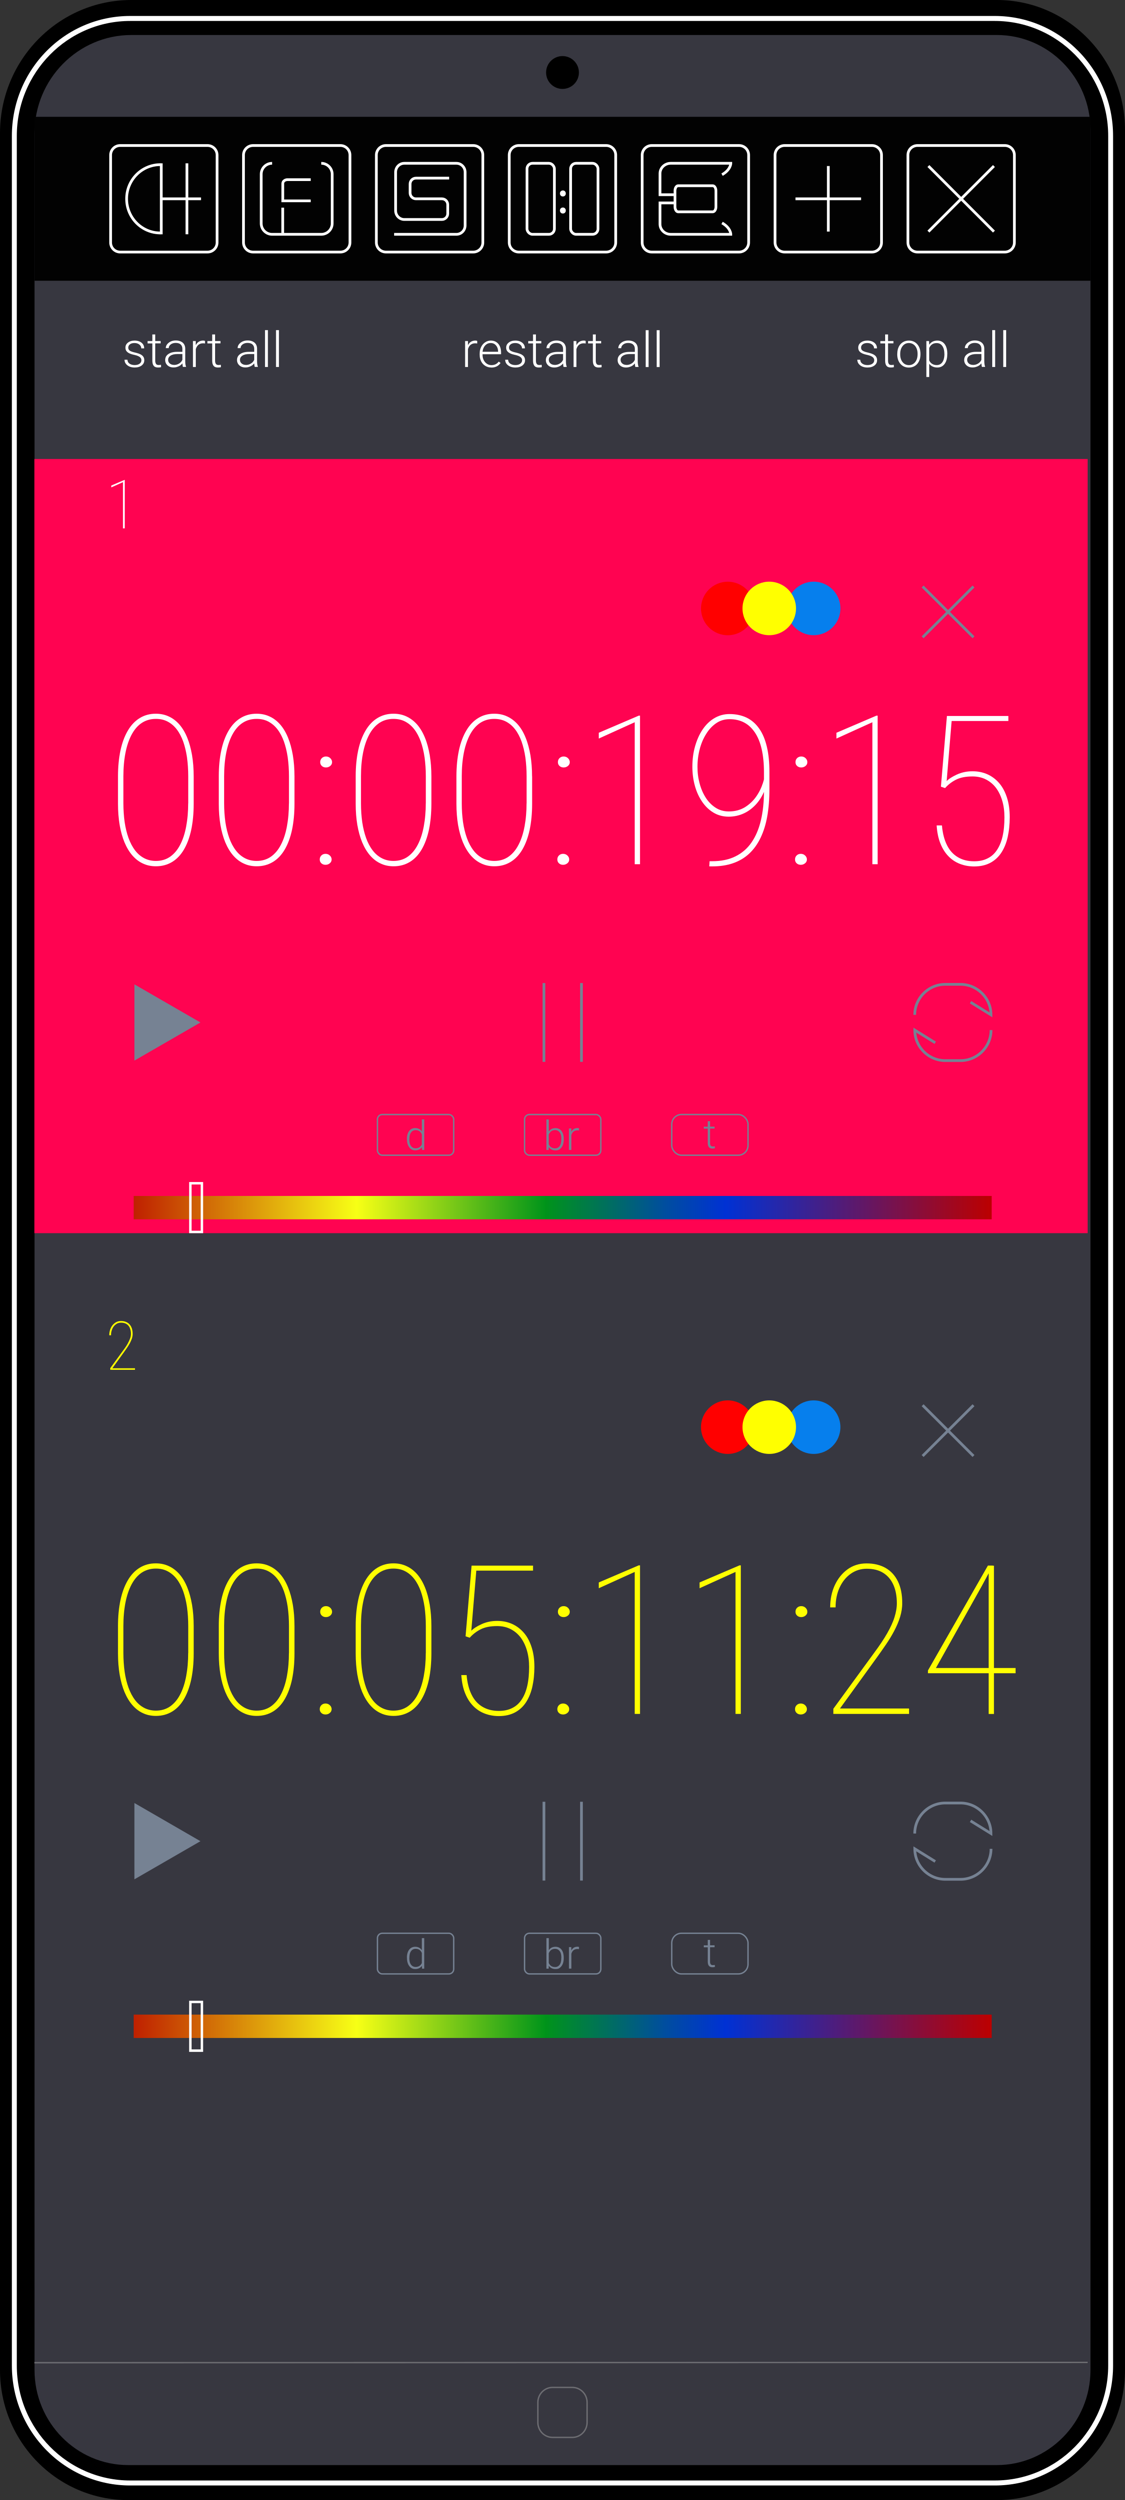 <?xml version="1.0" encoding="UTF-8"?>
<svg id="Layer_2" xmlns="http://www.w3.org/2000/svg" xmlns:xlink="http://www.w3.org/1999/xlink" viewBox="0 0 198.12 440">
  <rect x="0" y="0" width="198.12" height="440" fill="#333333" stroke="none"/>
  <defs>
    <style>
      .cls-1 {
        fill: #768293;
      }

      .cls-2 {
        fill: url(#linear-gradient-2);
      }

      .cls-3 {
        fill: #020202;
      }

      .cls-4 {
        fill: #fff;
      }

      .cls-5 {
        fill: #067fed;
      }

      .cls-6 {
        fill: red;
      }

      .cls-7, .cls-8 {
        stroke-width: .24px;
      }

      .cls-7, .cls-8, .cls-9, .cls-10 {
        fill: none;
        stroke-miterlimit: 10;
      }

      .cls-7, .cls-10 {
        stroke: #768293;
      }

      .cls-8 {
        stroke: #6d6d72;
      }

      .cls-11 {
        fill: #ff0351;
      }

      .cls-9 {
        stroke: #fff;
      }

      .cls-9, .cls-10 {
        stroke-width: .48px;
      }

      .cls-12 {
        fill: #373740;
      }

      .cls-13 {
        fill: url(#linear-gradient);
      }

      .cls-14 {
        fill: #ff0;
      }
    </style>
    <linearGradient id="linear-gradient" x1="-81.49" y1="3488.78" x2="69.61" y2="3488.78" gradientTransform="translate(105.03 910.29) scale(1 -.2)" gradientUnits="userSpaceOnUse">
      <stop offset="0" stop-color="#bf2000"/>
      <stop offset=".11" stop-color="#d67f08"/>
      <stop offset=".26" stop-color="#f7ff15"/>
      <stop offset=".48" stop-color="#00941a"/>
      <stop offset=".48" stop-color="#00931a"/>
      <stop offset=".62" stop-color="#004d9f"/>
      <stop offset=".69" stop-color="#0031d4"/>
      <stop offset="1" stop-color="#bc0000"/>
    </linearGradient>
    <linearGradient id="linear-gradient-2" y1="2768.38" y2="2768.38" xlink:href="#linear-gradient"/>
  </defs>
  <g id="Layer_1-2" data-name="Layer_1">
    <g>
      <g>
        <g>
          <g>
            <path class="cls-12" d="M22.57,436.92c-10.77,0-19.53-8.88-19.53-19.8V23.45c0-11.23,9.02-20.37,20.09-20.37h152.42c10.77,0,19.53,8.88,19.53,19.8v394.24c0,10.92-8.76,19.8-19.53,19.8H22.57Z"/>
            <path d="M175.55,6.16c9.1,0,16.49,7.5,16.49,16.72v394.24c0,9.22-7.4,16.72-16.49,16.72H22.57c-9.1,0-16.49-7.5-16.49-16.72V23.45c0-9.53,7.66-17.29,17.06-17.29h152.42M175.55,0H23.13C10.36,0,0,10.5,0,23.45v393.67c0,12.64,10.1,22.88,22.57,22.88h152.98c12.46,0,22.57-10.24,22.57-22.88V22.88c0-12.64-10.1-22.88-22.57-22.88h0Z"/>
          </g>
          <path class="cls-4" d="M175.2,3.69c11.01,0,19.96,9.08,19.96,20.24v392.38c0,11.16-8.96,20.24-19.96,20.24H22.92c-11.01,0-19.96-9.08-19.96-20.24V23.93C2.96,12.76,11.91,3.69,22.92,3.69h152.27M175.2,2.81H22.92C11.41,2.81,2.09,12.26,2.09,23.93v392.38c0,11.66,9.33,21.12,20.83,21.12h152.27c11.5,0,20.83-9.46,20.83-21.12V23.93c0-11.66-9.33-21.12-20.83-21.12h0Z"/>
        </g>
        <g>
          <line class="cls-8" x1="6.06" y1="415.82" x2="191.54" y2="415.77"/>
          <path class="cls-8" d="M97.32,420.17h3.47c1.44,0,2.6,1.18,2.6,2.64v3.52c0,1.46-1.17,2.64-2.6,2.64h-3.47c-1.44,0-2.6-1.18-2.6-2.64v-3.52c0-1.46,1.17-2.64,2.6-2.64Z"/>
        </g>
      </g>
      <circle cx="99.06" cy="12.76" r="2.89"/>
      <rect class="cls-11" x="6.06" y="80.78" width="185.48" height="136.25"/>
      <g>
        <polygon class="cls-1" points="35.3 179.95 23.67 173.24 23.67 186.66 35.3 179.95"/>
        <g>
          <line class="cls-10" x1="95.79" y1="173.01" x2="95.79" y2="186.88"/>
          <line class="cls-10" x1="102.4" y1="173.01" x2="102.4" y2="186.88"/>
        </g>
        <g>
          <path class="cls-10" d="M170.92,176.38l3.6,2.23c0-2.95-2.42-5.37-5.37-5.37h-2.69c-2.95,0-5.37,2.42-5.37,5.37h0"/>
          <path class="cls-10" d="M164.7,183.52l-3.6-2.23c0,2.95,2.42,5.37,5.37,5.37h2.69c2.95,0,5.37-2.42,5.37-5.37h0"/>
        </g>
      </g>
      <g>
        <line class="cls-10" x1="162.48" y1="112.16" x2="171.44" y2="103.22"/>
        <line class="cls-10" x1="171.44" y1="112.16" x2="162.48" y2="103.22"/>
      </g>
      <g>
        <g>
          <g>
            <rect class="cls-7" x="118.3" y="196.15" width="13.43" height="7.16" rx="1.71" ry="1.71"/>
            <path class="cls-1" d="M125.05,197.32v.96h.79v.34h-.79v2.53c0,.21.03.37.11.47s.2.15.38.15c.07,0,.18,0,.34-.03l.02.34c-.11.04-.26.06-.44.06-.29,0-.5-.09-.62-.25-.13-.17-.2-.41-.2-.73v-2.53h-.7v-.34h.7v-.96h.42,0Z"/>
          </g>
          <g>
            <rect class="cls-7" x="92.38" y="196.15" width="13.43" height="7.16" rx=".85" ry=".85"/>
            <g>
              <path class="cls-1" d="M99.28,200.53c0,.84-.26,1.43-.79,1.78-.1.07-.23.11-.36.13-.67.09-1.17-.11-1.49-.57l-.02.52h-.39v-5.37h.42v2.13c.26-.41.66-.61,1.18-.61.44,0,.8.17,1.06.51.26.34.39.82.39,1.43v.06h0ZM98.86,200.45c0-.5-.09-.89-.29-1.15-.2-.27-.47-.41-.82-.41-.26,0-.5.07-.68.2s-.32.32-.43.58v1.71c.21.48.58.72,1.11.72.34,0,.61-.14.81-.41s.29-.68.29-1.22h0v-.02Z"/>
              <path class="cls-1" d="M101.95,198.96c-.09-.02-.19-.03-.28-.03-.26,0-.49.08-.67.22s-.31.36-.38.63v2.6h-.42v-3.78h.41v.6c.23-.44.58-.67,1.08-.67.12,0,.2.02.27.04v.38h-.01Z"/>
            </g>
          </g>
          <g>
            <rect class="cls-7" x="66.47" y="196.15" width="13.43" height="7.16" rx=".85" ry=".85"/>
            <path class="cls-1" d="M71.66,200.45c0-.59.13-1.06.39-1.4s.61-.52,1.07-.52c.51,0,.9.2,1.17.61v-2.13h.42v5.37h-.39l-.02-.5c-.26.38-.67.57-1.18.57-.44,0-.79-.18-1.05-.53s-.4-.83-.4-1.42v-.05h0ZM72.08,200.53c0,.49.09.86.29,1.14.2.28.47.42.82.42.51,0,.88-.23,1.1-.68v-1.78c-.21-.5-.58-.73-1.09-.73-.35,0-.62.14-.82.42s-.29.68-.29,1.22h-.01Z"/>
          </g>
        </g>
        <rect class="cls-13" x="23.54" y="210.48" width="151.1" height="4.11"/>
        <path class="cls-4" d="M35.34,208.46v8.14h-1.6v-8.14h1.6M35.77,208.03h-2.46v9h2.46v-9h0Z"/>
      </g>
      <g>
        <circle class="cls-6" cx="128.16" cy="107.08" r="4.71" transform="translate(10.8 225.9) rotate(-85.23)"/>
        <circle class="cls-5" cx="143.29" cy="107.08" r="4.71"/>
        <circle class="cls-14" cx="135.47" cy="107.08" r="4.71"/>
      </g>
      <g>
        <polygon class="cls-1" points="35.3 324.04 23.67 317.32 23.67 330.75 35.3 324.04"/>
        <g>
          <line class="cls-10" x1="95.79" y1="317.1" x2="95.79" y2="330.97"/>
          <line class="cls-10" x1="102.4" y1="317.1" x2="102.4" y2="330.97"/>
        </g>
        <g>
          <path class="cls-10" d="M170.92,320.46l3.6,2.23c0-2.95-2.42-5.37-5.37-5.37h-2.69c-2.95,0-5.37,2.42-5.37,5.37h0"/>
          <path class="cls-10" d="M164.7,327.61l-3.6-2.23c0,2.95,2.42,5.37,5.37,5.37h2.69c2.95,0,5.37-2.42,5.37-5.37h0"/>
        </g>
      </g>
      <g>
        <line class="cls-10" x1="162.48" y1="256.25" x2="171.44" y2="247.31"/>
        <line class="cls-10" x1="171.44" y1="256.25" x2="162.48" y2="247.31"/>
      </g>
      <g>
        <g>
          <g>
            <rect class="cls-7" x="118.3" y="340.24" width="13.43" height="7.16" rx="1.71" ry="1.71"/>
            <path class="cls-1" d="M125.05,341.4v.96h.79v.34h-.79v2.53c0,.21.03.37.11.47s.2.15.38.15c.07,0,.18,0,.34-.03l.02.34c-.11.04-.26.06-.44.06-.29,0-.5-.09-.62-.25-.13-.17-.2-.41-.2-.73v-2.53h-.7v-.34h.7v-.96h.42,0Z"/>
          </g>
          <g>
            <rect class="cls-7" x="92.38" y="340.24" width="13.43" height="7.16" rx=".85" ry=".85"/>
            <g>
              <path class="cls-1" d="M99.28,344.61c0,.84-.26,1.43-.79,1.78-.1.07-.23.11-.36.13-.67.09-1.17-.11-1.49-.57l-.02.52h-.39v-5.37h.42v2.13c.26-.41.66-.61,1.18-.61.44,0,.8.17,1.06.51.26.34.39.82.39,1.43v.06h0ZM98.86,344.54c0-.5-.09-.89-.29-1.15-.2-.27-.47-.41-.82-.41-.26,0-.5.07-.68.2-.19.13-.32.32-.43.58v1.71c.21.48.58.72,1.11.72.34,0,.61-.14.81-.41s.29-.68.29-1.22h0v-.02Z"/>
              <path class="cls-1" d="M101.95,343.04c-.09-.02-.19-.03-.28-.03-.26,0-.49.08-.67.22s-.31.36-.38.63v2.6h-.42v-3.78h.41v.6c.23-.44.58-.67,1.08-.67.12,0,.2.02.27.04v.38h-.01Z"/>
            </g>
          </g>
          <g>
            <rect class="cls-7" x="66.47" y="340.24" width="13.43" height="7.16" rx=".85" ry=".85"/>
            <path class="cls-1" d="M71.66,344.54c0-.59.13-1.06.39-1.4s.61-.52,1.07-.52c.51,0,.9.2,1.17.61v-2.13h.42v5.37h-.39l-.02-.5c-.26.38-.67.57-1.18.57-.44,0-.79-.18-1.05-.53s-.4-.83-.4-1.42v-.05h0ZM72.08,344.61c0,.49.09.86.29,1.14.2.28.47.42.82.42.51,0,.88-.23,1.1-.68v-1.78c-.21-.5-.58-.73-1.09-.73-.35,0-.62.14-.82.42s-.29.68-.29,1.22h-.01Z"/>
          </g>
        </g>
        <rect class="cls-2" x="23.54" y="354.56" width="151.1" height="4.11"/>
        <path class="cls-4" d="M35.34,352.54v8.14h-1.6v-8.14h1.6M35.77,352.12h-2.46v9h2.46v-9h0Z"/>
      </g>
      <g>
        <path class="cls-14" d="M34.11,286.17v4.84c0,1.68-.15,3.2-.43,4.55-.29,1.35-.72,2.51-1.28,3.47-.56.96-1.26,1.7-2.09,2.2s-1.78.76-2.85.76c-.85,0-1.62-.16-2.32-.5-.7-.32-1.31-.81-1.85-1.43-.54-.63-.99-1.39-1.37-2.29-.37-.9-.65-1.91-.85-3.05-.19-1.14-.29-2.38-.29-3.73v-4.84c0-1.68.15-3.2.44-4.56s.73-2.52,1.29-3.47c.56-.96,1.26-1.7,2.09-2.21.83-.51,1.77-.77,2.83-.77.85,0,1.62.16,2.33.5.71.33,1.32.81,1.86,1.43.54.63.99,1.39,1.36,2.3s.64,1.92.84,3.06c.19,1.14.29,2.39.29,3.74ZM33.15,290.94v-4.76c0-1.2-.08-2.31-.22-3.35-.15-1.03-.38-1.96-.67-2.79-.3-.82-.67-1.53-1.13-2.13-.45-.59-.98-1.04-1.6-1.37s-1.31-.48-2.08-.48c-.96,0-1.79.25-2.51.73-.72.49-1.31,1.19-1.78,2.08s-.83,1.96-1.07,3.19-.36,2.6-.36,4.09v4.76c0,1.19.08,2.29.22,3.31s.38,1.96.68,2.8c.31.84.68,1.55,1.14,2.16s1,1.07,1.61,1.39,1.31.49,2.07.49c.96,0,1.81-.25,2.52-.75.71-.5,1.3-1.2,1.77-2.12.47-.9.82-1.98,1.05-3.22s.35-2.59.35-4.06h0v.03Z"/>
        <path class="cls-14" d="M51.86,286.17v4.84c0,1.68-.15,3.2-.43,4.55-.29,1.35-.72,2.51-1.28,3.47-.56.96-1.26,1.7-2.09,2.2s-1.78.76-2.85.76c-.85,0-1.62-.16-2.32-.5-.7-.32-1.31-.81-1.85-1.43-.54-.63-.99-1.39-1.37-2.29-.37-.9-.65-1.91-.85-3.05-.19-1.14-.29-2.38-.29-3.73v-4.84c0-1.68.15-3.2.44-4.56s.73-2.52,1.29-3.47c.56-.96,1.26-1.7,2.09-2.21s1.77-.77,2.83-.77c.85,0,1.62.16,2.33.5.71.33,1.32.81,1.86,1.43.54.63.99,1.39,1.36,2.3s.64,1.92.84,3.06c.19,1.14.29,2.39.29,3.74h0ZM50.89,290.94v-4.76c0-1.2-.08-2.31-.22-3.35-.15-1.03-.38-1.96-.67-2.79-.3-.82-.67-1.53-1.13-2.13-.45-.59-.98-1.04-1.6-1.37s-1.31-.48-2.08-.48c-.96,0-1.79.25-2.51.73-.72.49-1.31,1.19-1.78,2.08s-.83,1.96-1.07,3.19-.36,2.6-.36,4.09v4.76c0,1.19.08,2.29.22,3.31s.38,1.96.68,2.8.68,1.55,1.14,2.16,1,1.07,1.61,1.39,1.31.49,2.07.49c.96,0,1.81-.25,2.52-.75s1.3-1.2,1.77-2.12c.47-.9.82-1.98,1.05-3.22s.35-2.59.35-4.06h0v.03Z"/>
        <path class="cls-14" d="M56.31,300.8c0-.27.09-.51.28-.7s.43-.29.73-.29.55.09.76.29c.21.19.32.43.32.7s-.1.49-.32.67c-.2.18-.46.27-.76.27s-.54-.09-.73-.27-.28-.4-.28-.67ZM56.39,283.66c0-.27.09-.51.28-.7s.43-.29.73-.29.55.09.76.29c.2.19.32.43.32.7s-.1.49-.32.67-.46.27-.76.27-.54-.09-.73-.27-.28-.4-.28-.67Z"/>
        <path class="cls-14" d="M75.97,286.17v4.84c0,1.68-.15,3.2-.43,4.55-.29,1.35-.72,2.51-1.28,3.47s-1.26,1.7-2.09,2.2-1.78.76-2.85.76c-.85,0-1.62-.16-2.32-.5-.7-.32-1.31-.81-1.85-1.43-.54-.63-.99-1.39-1.37-2.29-.37-.9-.65-1.91-.85-3.05-.19-1.14-.29-2.38-.29-3.73v-4.84c0-1.68.15-3.2.44-4.56.29-1.36.73-2.52,1.29-3.47.56-.96,1.26-1.7,2.09-2.21.83-.51,1.77-.77,2.83-.77.85,0,1.62.16,2.33.5.71.33,1.32.81,1.86,1.43.54.63.99,1.39,1.36,2.3.37.9.64,1.92.84,3.06.19,1.14.29,2.39.29,3.74h0ZM74.99,290.94v-4.76c0-1.2-.08-2.31-.22-3.35-.15-1.03-.38-1.96-.67-2.79-.3-.82-.67-1.53-1.13-2.13-.45-.59-.98-1.04-1.6-1.37s-1.31-.48-2.08-.48c-.96,0-1.79.25-2.51.73-.72.49-1.31,1.19-1.78,2.08-.47.9-.83,1.96-1.07,3.19s-.36,2.6-.36,4.09v4.76c0,1.19.08,2.29.22,3.31.15,1.02.38,1.96.68,2.8s.68,1.55,1.14,2.16c.46.61,1,1.07,1.61,1.39s1.31.49,2.07.49c.96,0,1.81-.25,2.52-.75s1.3-1.2,1.77-2.12c.47-.9.82-1.98,1.05-3.22s.35-2.59.35-4.06h0v.03Z"/>
        <path class="cls-14" d="M82.72,288.23l-.73-.25,1.06-12.44h10.82v.88h-9.99l-.88,10.58c.37-.38.96-.77,1.79-1.15s1.75-.58,2.77-.58c.96,0,1.84.18,2.64.54s1.49.89,2.08,1.58,1.03,1.54,1.35,2.54.48,2.13.48,3.41-.12,2.41-.35,3.46c-.23,1.05-.6,1.97-1.1,2.75s-1.15,1.39-1.95,1.82-1.75.65-2.88.65c-.87,0-1.69-.15-2.46-.44s-1.44-.73-2.03-1.33c-.59-.6-1.07-1.35-1.43-2.25-.37-.9-.59-1.97-.67-3.2h.93c.12,1.37.41,2.51.88,3.45.46.94,1.1,1.65,1.91,2.13s1.77.73,2.88.73c.9,0,1.68-.16,2.35-.5.67-.32,1.23-.82,1.66-1.47.44-.65.78-1.46,1-2.42s.33-2.07.33-3.35c0-1.02-.12-1.98-.37-2.85s-.61-1.63-1.09-2.29c-.49-.65-1.08-1.15-1.78-1.51-.7-.36-1.49-.54-2.39-.54-1.16,0-2.11.18-2.86.55s-1.41.87-1.98,1.51h0Z"/>
        <path class="cls-14" d="M98.15,300.8c0-.27.09-.51.28-.7s.43-.29.73-.29.55.09.76.29.32.43.32.7-.1.49-.32.67-.46.27-.76.27-.54-.09-.73-.27-.28-.4-.28-.67ZM98.25,283.66c0-.27.09-.51.28-.7s.43-.29.73-.29.55.09.76.29c.2.19.32.43.32.7s-.1.49-.32.67-.46.27-.76.27-.54-.09-.73-.27-.28-.4-.28-.67Z"/>
        <path class="cls-14" d="M112.71,275.49v26.15h-.93v-24.99l-6.33,2.87v-1.02l7.04-3.01h.22Z"/>
        <path class="cls-14" d="M130.46,275.49v26.15h-.93v-24.99l-6.33,2.87v-1.02l7.04-3.01h.22Z"/>
        <path class="cls-14" d="M140.01,300.8c0-.27.09-.51.28-.7s.43-.29.73-.29.55.09.76.29.32.43.32.7-.1.49-.32.67-.46.27-.76.27-.54-.09-.73-.27-.28-.4-.28-.67ZM140.09,283.66c0-.27.09-.51.28-.7s.43-.29.73-.29.55.09.76.29c.2.19.32.43.32.7s-.1.49-.32.67-.46.27-.76.27-.54-.09-.73-.27-.28-.4-.28-.67Z"/>
        <path class="cls-14" d="M160.09,300.73v.91h-13.33v-.91l7.22-9.89c.93-1.25,1.69-2.39,2.27-3.41s1.01-1.95,1.28-2.82.41-1.67.41-2.44c0-1.25-.2-2.32-.6-3.23-.4-.9-.99-1.61-1.78-2.11s-1.76-.74-2.93-.74c-1.05,0-1.99.3-2.82.89s-1.48,1.4-1.95,2.42c-.47,1.02-.71,2.19-.71,3.49h-.95c0-1.41.26-2.7.8-3.88.54-1.17,1.29-2.11,2.25-2.81s2.08-1.05,3.36-1.05,2.39.26,3.33.79,1.66,1.31,2.18,2.36.77,2.32.77,3.85c0,.8-.13,1.61-.38,2.43s-.61,1.64-1.04,2.46-.92,1.62-1.47,2.42-1.09,1.58-1.66,2.36l-6.42,8.87h12.15v.03h.02Z"/>
        <path class="cls-14" d="M178.85,293.57v.91h-15.43v-.49l10.56-18.46h.86l-1.94,3.6-8.08,14.43h14.03ZM175.04,275.55v26.1h-.93v-26.1h.93Z"/>
      </g>
      <g>
        <circle class="cls-6" cx="128.16" cy="251.17" r="4.71"/>
        <circle class="cls-5" cx="143.29" cy="251.17" r="4.71"/>
        <circle class="cls-14" cx="135.47" cy="251.17" r="4.71"/>
      </g>
      <path class="cls-14" d="M23.77,240.78v.3h-4.35v-.3l2.35-3.22c.31-.41.55-.78.73-1.11s.32-.64.42-.91.14-.55.14-.79c0-.4-.07-.75-.2-1.05s-.32-.52-.58-.68c-.26-.16-.57-.24-.96-.24-.34,0-.65.09-.91.29-.26.19-.48.45-.63.79s-.23.72-.23,1.14h-.31c0-.46.09-.88.26-1.26s.42-.68.73-.91c.32-.23.67-.34,1.09-.34s.78.09,1.08.26c.31.17.54.43.71.77s.25.76.25,1.25c0,.26-.04.52-.13.79-.09.26-.2.53-.34.8-.15.26-.3.53-.48.79s-.36.51-.54.77l-2.09,2.89h3.97l.02-.03Z"/>
      <path class="cls-4" d="M21.97,84.48v8.51h-.31v-8.14l-2.06.93v-.33l2.3-.98h.07Z"/>
      <g>
        <path class="cls-4" d="M34.11,136.64v4.84c0,1.68-.15,3.2-.43,4.55-.29,1.35-.72,2.51-1.28,3.47-.56.96-1.26,1.7-2.09,2.2s-1.78.76-2.85.76c-.85,0-1.62-.16-2.32-.5-.7-.32-1.31-.81-1.85-1.43-.54-.63-.99-1.39-1.37-2.29-.37-.9-.65-1.91-.85-3.05-.19-1.14-.29-2.38-.29-3.73v-4.84c0-1.68.15-3.2.44-4.56s.73-2.52,1.29-3.47c.56-.96,1.26-1.7,2.09-2.21s1.77-.77,2.83-.77c.85,0,1.62.16,2.33.5.71.33,1.32.81,1.86,1.43.54.63.99,1.39,1.36,2.3s.64,1.92.84,3.06c.19,1.14.29,2.39.29,3.74h0ZM33.15,141.4v-4.76c0-1.2-.08-2.31-.22-3.35-.15-1.03-.38-1.96-.67-2.79-.3-.82-.67-1.53-1.13-2.13-.45-.59-.98-1.04-1.6-1.37s-1.31-.48-2.08-.48c-.96,0-1.79.25-2.51.73s-1.31,1.19-1.78,2.08-.83,1.96-1.07,3.19-.36,2.6-.36,4.09v4.76c0,1.19.08,2.29.22,3.31.15,1.02.38,1.96.68,2.8.31.84.68,1.55,1.14,2.16s1,1.07,1.61,1.39,1.31.49,2.07.49c.96,0,1.81-.25,2.52-.75.71-.5,1.3-1.2,1.77-2.12.47-.9.82-1.98,1.05-3.22s.35-2.59.35-4.06h0v.03Z"/>
        <path class="cls-4" d="M51.86,136.64v4.84c0,1.68-.15,3.2-.43,4.55-.29,1.35-.72,2.51-1.28,3.47-.56.96-1.26,1.7-2.09,2.2s-1.78.76-2.85.76c-.85,0-1.62-.16-2.32-.5-.7-.32-1.31-.81-1.85-1.43-.54-.63-.99-1.39-1.37-2.29-.37-.9-.65-1.91-.85-3.05-.19-1.14-.29-2.38-.29-3.73v-4.84c0-1.68.15-3.2.44-4.56s.73-2.52,1.29-3.47c.56-.96,1.26-1.7,2.09-2.21s1.77-.77,2.83-.77c.85,0,1.62.16,2.33.5.71.33,1.32.81,1.86,1.43.54.63.99,1.39,1.36,2.3s.64,1.92.84,3.06c.19,1.14.29,2.39.29,3.74h0ZM50.89,141.4v-4.76c0-1.2-.08-2.31-.22-3.35-.15-1.03-.38-1.96-.67-2.79-.3-.82-.67-1.53-1.13-2.13-.45-.59-.98-1.04-1.6-1.37s-1.31-.48-2.08-.48c-.96,0-1.79.25-2.51.73s-1.31,1.19-1.78,2.08-.83,1.96-1.07,3.19-.36,2.6-.36,4.09v4.76c0,1.19.08,2.29.22,3.31.15,1.02.38,1.96.68,2.8s.68,1.55,1.14,2.16,1,1.07,1.61,1.39,1.31.49,2.07.49c.96,0,1.81-.25,2.52-.75s1.3-1.2,1.77-2.12c.47-.9.82-1.98,1.05-3.22s.35-2.59.35-4.06h0v.03Z"/>
        <path class="cls-4" d="M56.31,151.26c0-.27.09-.51.28-.7s.43-.29.73-.29.55.09.76.29c.21.19.32.43.32.7s-.1.49-.32.67c-.2.18-.46.27-.76.27s-.54-.09-.73-.27-.28-.4-.28-.67ZM56.39,134.13c0-.27.09-.51.28-.7s.43-.29.73-.29.55.09.76.29c.2.19.32.43.32.7s-.1.49-.32.67c-.21.18-.46.27-.76.27s-.54-.09-.73-.27-.28-.4-.28-.67Z"/>
        <path class="cls-4" d="M75.97,136.64v4.84c0,1.68-.15,3.2-.43,4.55-.29,1.35-.72,2.51-1.28,3.47s-1.26,1.7-2.09,2.2-1.78.76-2.85.76c-.85,0-1.62-.16-2.32-.5-.7-.32-1.31-.81-1.85-1.43-.54-.63-.99-1.39-1.37-2.29-.37-.9-.65-1.91-.85-3.05-.19-1.14-.29-2.38-.29-3.73v-4.84c0-1.68.15-3.2.44-4.56.29-1.36.73-2.52,1.29-3.47.56-.96,1.26-1.7,2.09-2.21.83-.51,1.77-.77,2.83-.77.85,0,1.62.16,2.33.5s1.32.81,1.86,1.43c.54.63.99,1.39,1.36,2.3.37.9.64,1.92.84,3.06.19,1.14.29,2.39.29,3.74h0ZM74.99,141.4v-4.76c0-1.2-.08-2.31-.22-3.35-.15-1.03-.38-1.96-.67-2.79-.3-.82-.67-1.53-1.13-2.13-.45-.59-.98-1.04-1.6-1.37s-1.31-.48-2.08-.48c-.96,0-1.79.25-2.51.73-.72.49-1.31,1.19-1.78,2.08-.47.9-.83,1.96-1.07,3.19s-.36,2.6-.36,4.09v4.76c0,1.19.08,2.29.22,3.31.15,1.02.38,1.96.68,2.8s.68,1.55,1.14,2.16,1,1.07,1.61,1.39,1.31.49,2.07.49c.96,0,1.81-.25,2.52-.75s1.3-1.2,1.77-2.12c.47-.9.82-1.98,1.05-3.22s.35-2.59.35-4.06h0v.03Z"/>
        <path class="cls-4" d="M93.71,136.64v4.84c0,1.68-.15,3.2-.43,4.55-.29,1.35-.72,2.51-1.28,3.47s-1.26,1.7-2.09,2.2c-.82.5-1.78.76-2.85.76-.85,0-1.62-.16-2.32-.5-.7-.32-1.31-.81-1.85-1.43-.54-.63-.99-1.39-1.37-2.29-.37-.9-.65-1.91-.85-3.05-.19-1.14-.29-2.38-.29-3.73v-4.84c0-1.68.15-3.2.44-4.56s.73-2.52,1.29-3.47c.56-.96,1.26-1.7,2.09-2.21.82-.51,1.77-.77,2.83-.77.85,0,1.62.16,2.33.5s1.32.81,1.86,1.43c.54.63.99,1.39,1.35,2.3.37.9.64,1.92.84,3.06.19,1.14.29,2.39.29,3.74h0ZM92.74,141.4v-4.76c0-1.2-.08-2.31-.22-3.35-.15-1.03-.38-1.96-.67-2.79-.3-.82-.67-1.53-1.13-2.13-.45-.59-.98-1.04-1.6-1.37-.61-.32-1.31-.48-2.08-.48-.96,0-1.79.25-2.51.73-.72.49-1.31,1.19-1.78,2.08-.47.9-.83,1.96-1.07,3.19s-.36,2.6-.36,4.09v4.76c0,1.19.08,2.29.22,3.31.15,1.02.38,1.96.68,2.8s.68,1.55,1.14,2.16,1,1.07,1.61,1.39,1.31.49,2.07.49c.96,0,1.81-.25,2.52-.75s1.3-1.2,1.77-2.12c.47-.9.82-1.98,1.05-3.22s.35-2.59.35-4.06h0v.03Z"/>
        <path class="cls-4" d="M98.15,151.26c0-.27.09-.51.28-.7s.43-.29.73-.29.55.09.76.29.32.43.32.7-.1.49-.32.67-.46.27-.76.27-.54-.09-.73-.27-.28-.4-.28-.67ZM98.25,134.13c0-.27.09-.51.28-.7s.43-.29.73-.29.55.09.76.29c.2.19.32.43.32.7s-.1.49-.32.67c-.21.18-.46.27-.76.27s-.54-.09-.73-.27-.28-.4-.28-.67Z"/>
        <path class="cls-4" d="M112.71,125.95v26.15h-.93v-24.99l-6.33,2.87v-1.02l7.04-3.01h.22Z"/>
        <path class="cls-4" d="M124.95,151.57h.45c1.59,0,2.96-.28,4.11-.85s2.1-1.38,2.84-2.46c.74-1.07,1.29-2.36,1.65-3.89s.54-3.24.54-5.14v-3.3c0-1.56-.14-2.94-.41-4.11s-.67-2.14-1.2-2.92-1.15-1.36-1.9-1.75-1.6-.58-2.54-.58c-.87,0-1.66.23-2.35.7s-1.29,1.1-1.78,1.9c-.5.79-.88,1.69-1.14,2.69s-.39,2.03-.39,3.09.12,1.97.37,2.91.61,1.78,1.08,2.52,1.06,1.33,1.74,1.77,1.46.66,2.33.66c1.08,0,2.01-.25,2.83-.74.8-.5,1.47-1.13,2-1.89s.91-1.56,1.18-2.39.38-1.58.38-2.25l.55-.03c0,1.2-.18,2.31-.54,3.31s-.85,1.87-1.49,2.6-1.37,1.31-2.22,1.71-1.76.6-2.72.6-1.86-.23-2.65-.7-1.46-1.11-2.02-1.93c-.56-.82-.99-1.75-1.28-2.81-.29-1.05-.44-2.17-.44-3.35,0-1.26.15-2.46.47-3.58s.75-2.1,1.32-2.95,1.26-1.53,2.07-2.01,1.69-.73,2.67-.73c1.13,0,2.12.21,3,.62.87.42,1.61,1.05,2.21,1.9.61.85,1.06,1.91,1.37,3.2.31,1.28.46,2.79.46,4.52v2.98c0,1.74-.13,3.34-.38,4.76s-.65,2.7-1.18,3.8-1.19,2.02-1.99,2.77-1.74,1.31-2.83,1.69c-1.08.38-2.32.57-3.71.57h-.5l.05-.91-.02.02v-.02Z"/>
        <path class="cls-4" d="M140.01,151.26c0-.27.09-.51.28-.7s.43-.29.73-.29.55.09.76.29.32.43.32.7-.1.49-.32.67-.46.27-.76.27-.54-.09-.73-.27-.28-.4-.28-.67ZM140.09,134.13c0-.27.09-.51.28-.7s.43-.29.73-.29.55.09.76.29c.2.19.32.43.32.7s-.1.49-.32.67c-.21.18-.46.27-.76.27s-.54-.09-.73-.27-.28-.4-.28-.67Z"/>
        <path class="cls-4" d="M154.56,125.95v26.15h-.93v-24.99l-6.33,2.87v-1.02l7.04-3.01h.22Z"/>
        <path class="cls-4" d="M166.43,138.7l-.73-.25,1.06-12.44h10.82v.88h-9.99l-.88,10.58c.37-.38.96-.77,1.79-1.15s1.75-.58,2.77-.58c.96,0,1.84.18,2.64.54s1.49.89,2.08,1.58,1.03,1.54,1.35,2.54.48,2.13.48,3.41-.12,2.41-.35,3.46-.6,1.97-1.1,2.75-1.15,1.39-1.95,1.82-1.75.65-2.88.65c-.87,0-1.69-.15-2.46-.44-.77-.29-1.44-.73-2.03-1.33s-1.07-1.35-1.43-2.25c-.37-.9-.59-1.97-.67-3.2h.93c.12,1.37.41,2.51.88,3.45.46.94,1.1,1.65,1.91,2.13.81.49,1.77.73,2.88.73.9,0,1.68-.16,2.35-.5.67-.32,1.23-.82,1.66-1.47.44-.65.78-1.46,1-2.42.22-.96.33-2.07.33-3.35,0-1.02-.12-1.98-.37-2.85-.25-.87-.61-1.63-1.09-2.29-.49-.65-1.08-1.15-1.78-1.51s-1.49-.54-2.39-.54c-1.16,0-2.11.18-2.86.55s-1.41.87-1.98,1.51h0Z"/>
      </g>
      <rect class="cls-3" x="6.08" y="20.56" width="185.97" height="28.85"/>
      <g>
        <g>
          <g>
            <path class="cls-9" d="M28.24,28.98c-3.28,0-5.94,2.69-5.94,6.01s2.66,6.01,5.94,6.01"/>
            <g>
              <line class="cls-9" x1="28.4" y1="41.24" x2="28.4" y2="28.74"/>
              <line class="cls-9" x1="32.92" y1="41.23" x2="32.92" y2="28.74"/>
              <line class="cls-9" x1="35.4" y1="34.99" x2="28.4" y2="34.99"/>
            </g>
          </g>
          <path class="cls-4" d="M36.55,25.85c.8,0,1.44.65,1.44,1.44v15.39c0,.8-.65,1.44-1.44,1.44h-15.39c-.8,0-1.44-.65-1.44-1.44v-15.39c0-.8.65-1.44,1.44-1.44h15.39M36.55,25.37h-15.39c-1.06,0-1.92.86-1.92,1.92v15.39c0,1.06.86,1.92,1.92,1.92h15.39c1.06,0,1.92-.86,1.92-1.92v-15.39c0-1.06-.86-1.92-1.92-1.92h0Z"/>
        </g>
        <g>
          <g>
            <path class="cls-9" d="M54.72,35.35h-4.92v-3.05c0-.38.37-.68.82-.68h4.1"/>
            <line class="cls-9" x1="49.79" y1="41.03" x2="49.79" y2="36.55"/>
            <path class="cls-9" d="M56.58,28.74c1.06,0,1.92.86,1.92,1.92v8.66c0,1.06-.86,1.92-1.92,1.92h-8.66c-1.06,0-1.92-.86-1.92-1.92v-8.66c0-1.06.86-1.92,1.92-1.92"/>
          </g>
          <path class="cls-4" d="M59.95,25.85c.8,0,1.44.65,1.44,1.44v15.39c0,.8-.65,1.44-1.44,1.44h-15.39c-.8,0-1.44-.65-1.44-1.44v-15.39c0-.8.65-1.44,1.44-1.44h15.39M59.95,25.37h-15.39c-1.06,0-1.92.86-1.92,1.92v15.39c0,1.06.86,1.92,1.92,1.92h15.39c1.06,0,1.92-.86,1.92-1.92v-15.39c0-1.06-.86-1.92-1.92-1.92h0Z"/>
        </g>
        <g>
          <path class="cls-9" d="M69.41,41.24h10.97c.85,0,1.53-.7,1.53-1.56v-9.38c0-.86-.69-1.56-1.53-1.56h-9.18c-.85,0-1.53.7-1.53,1.56v6.77c0,.86.69,1.56,1.53,1.56h6.63c.56,0,1.02-.47,1.02-1.04v-1.56c0-.58-.46-1.04-1.02-1.04h-4.59c-.56,0-1.02-.47-1.02-1.04v-1.56c0-.58.46-1.04,1.02-1.04h5.86"/>
          <path class="cls-4" d="M83.35,25.85c.8,0,1.44.65,1.44,1.44v15.39c0,.8-.65,1.44-1.44,1.44h-15.39c-.8,0-1.44-.65-1.44-1.44v-15.39c0-.8.65-1.44,1.44-1.44h15.39M83.35,25.37h-15.39c-1.06,0-1.92.86-1.92,1.92v15.39c0,1.06.86,1.92,1.92,1.92h15.39c1.06,0,1.92-.86,1.92-1.92v-15.39c0-1.06-.86-1.92-1.92-1.92h0Z"/>
        </g>
        <g>
          <g>
            <rect class="cls-9" x="92.81" y="28.74" width="4.82" height="12.5" rx=".96" ry=".96"/>
            <rect class="cls-9" x="100.49" y="28.74" width="4.82" height="12.5" rx=".96" ry=".96"/>
            <path class="cls-4" d="M98.61,34.05c0-.31.22-.53.52-.53s.5.22.51.53c0,.3-.2.53-.52.53-.3,0-.51-.23-.51-.53ZM98.61,37.05c0-.31.22-.53.52-.53s.5.22.51.53c0,.3-.2.53-.52.53-.3,0-.51-.23-.51-.53Z"/>
          </g>
          <path class="cls-4" d="M106.75,25.85c.8,0,1.44.65,1.44,1.44v15.39c0,.8-.65,1.44-1.44,1.44h-15.39c-.8,0-1.44-.65-1.44-1.44v-15.39c0-.8.65-1.44,1.44-1.44h15.39M106.75,25.37h-15.39c-1.06,0-1.92.86-1.92,1.92v15.39c0,1.06.86,1.92,1.92,1.92h15.39c1.06,0,1.92-.86,1.92-1.92v-15.39c0-1.06-.86-1.92-1.92-1.92h0Z"/>
        </g>
        <g>
          <g>
            <line class="cls-9" x1="163.5" y1="40.76" x2="175.04" y2="29.22"/>
            <line class="cls-9" x1="175.04" y1="40.76" x2="163.5" y2="29.22"/>
          </g>
          <path class="cls-4" d="M176.96,25.85c.8,0,1.44.65,1.44,1.44v15.39c0,.8-.65,1.44-1.44,1.44h-15.39c-.8,0-1.44-.65-1.44-1.44v-15.39c0-.8.65-1.44,1.44-1.44h15.39M176.96,25.37h-15.39c-1.06,0-1.92.86-1.92,1.92v15.39c0,1.06.86,1.92,1.92,1.92h15.39c1.06,0,1.92-.86,1.92-1.92v-15.39c0-1.06-.86-1.92-1.92-1.92h0Z"/>
        </g>
        <g>
          <g>
            <path class="cls-4" d="M125.53,32.93c.11,0,.31.24.31.64v2.83c0,.4-.2.64-.31.64h-6.11c-.11,0-.31-.24-.31-.64v-2.83c0-.4.2-.64.31-.64h6.11M125.53,32.45h-6.11c-.44,0-.79.5-.79,1.12v2.83c0,.62.36,1.12.79,1.12h6.11c.44,0,.79-.5.79-1.12v-2.83c0-.62-.36-1.12-.79-1.12h0Z"/>
            <path class="cls-9" d="M127.16,39.24c1.54.87,1.54,2,1.54,2h-10.59c-1.03,0-1.88-.81-1.88-1.8v-3.73h2.4"/>
            <path class="cls-9" d="M127.16,30.74c1.54-.87,1.54-2,1.54-2h-10.59c-1.03,0-1.88.81-1.88,1.8v3.73h2.4"/>
          </g>
          <path class="cls-4" d="M130.16,25.85c.8,0,1.44.65,1.44,1.44v15.39c0,.8-.65,1.44-1.44,1.44h-15.39c-.8,0-1.44-.65-1.44-1.44v-15.39c0-.8.65-1.44,1.44-1.44h15.39M130.16,25.37h-15.39c-1.06,0-1.92.86-1.92,1.92v15.39c0,1.06.86,1.92,1.92,1.92h15.39c1.06,0,1.92-.86,1.92-1.92v-15.39c0-1.06-.86-1.92-1.92-1.92h0Z"/>
        </g>
        <g>
          <g>
            <line class="cls-9" x1="145.87" y1="29.22" x2="145.87" y2="40.76"/>
            <line class="cls-9" x1="140.09" y1="34.99" x2="151.64" y2="34.99"/>
          </g>
          <path class="cls-4" d="M153.56,25.85c.8,0,1.44.65,1.44,1.44v15.39c0,.8-.65,1.44-1.44,1.44h-15.39c-.8,0-1.44-.65-1.44-1.44v-15.39c0-.8.65-1.44,1.44-1.44h15.39M153.56,25.37h-15.39c-1.06,0-1.92.86-1.92,1.92v15.39c0,1.06.86,1.92,1.92,1.92h15.39c1.06,0,1.92-.86,1.92-1.92v-15.39c0-1.06-.86-1.92-1.92-1.92h0Z"/>
        </g>
      </g>
      <g>
        <path class="cls-4" d="M24.91,63.43c0-.25-.1-.45-.3-.6-.2-.15-.5-.27-.91-.36s-.72-.18-.95-.3c-.22-.11-.39-.25-.5-.41s-.16-.35-.16-.58c0-.36.15-.66.45-.89s.69-.35,1.16-.35c.51,0,.92.13,1.23.38s.46.58.46.99h-.51c0-.27-.11-.49-.34-.67-.22-.18-.51-.27-.85-.27s-.6.07-.8.22-.3.34-.3.58.08.41.25.53c.17.13.47.24.92.34.44.1.78.22,1,.33.22.12.38.26.49.43.11.17.16.37.16.6,0,.39-.16.69-.47.93-.31.23-.72.35-1.22.35-.53,0-.96-.13-1.29-.39s-.5-.58-.5-.98h.51c.02.3.14.53.37.69.23.16.53.25.91.25.35,0,.64-.08.85-.23.22-.15.33-.35.33-.59h0Z"/>
        <path class="cls-4" d="M27.34,58.85v1.17h.95v.41h-.95v3.05c0,.25.05.44.14.57.09.13.24.19.46.19.08,0,.22-.01.41-.04l.02.41c-.13.05-.31.07-.54.07-.35,0-.6-.1-.76-.3-.16-.2-.24-.5-.24-.89v-3.05h-.84v-.41h.84v-1.17h.51Z"/>
        <path class="cls-4" d="M32.22,64.59c-.05-.14-.08-.36-.1-.64-.18.23-.4.41-.68.53-.28.13-.57.19-.87.19-.44,0-.79-.12-1.07-.37-.27-.25-.41-.56-.41-.93,0-.45.18-.8.56-1.06.37-.26.89-.39,1.55-.39h.92v-.52c0-.33-.1-.58-.3-.77s-.5-.28-.88-.28c-.35,0-.64.09-.88.27-.23.18-.35.4-.35.65h-.51c0-.37.17-.68.51-.95s.75-.4,1.25-.4.91.13,1.21.38c.29.25.45.61.45,1.07v2.16c0,.44.05.77.14.99v.05h-.54v.02ZM30.63,64.23c.34,0,.64-.08.91-.25.27-.16.46-.38.58-.66v-1.01h-.9c-.5,0-.9.1-1.18.28s-.43.42-.43.74c0,.26.09.47.29.64.2.17.44.25.74.25h-.01Z"/>
        <path class="cls-4" d="M36.09,60.45c-.11-.02-.22-.03-.34-.03-.32,0-.58.09-.8.26-.22.18-.37.43-.47.77v3.14h-.5v-4.57h.49v.73c.28-.54.71-.81,1.3-.81.14,0,.25.02.33.06v.46h-.01Z"/>
        <path class="cls-4" d="M37.88,58.85v1.17h.95v.41h-.95v3.05c0,.25.05.44.14.57.09.12.24.19.46.19.08,0,.22-.01.41-.04l.02.41c-.13.05-.31.07-.54.07-.35,0-.6-.1-.76-.3-.16-.2-.24-.5-.24-.89v-3.05h-.84v-.41h.84v-1.17h.51Z"/>
        <path class="cls-4" d="M44.87,64.59c-.05-.14-.08-.36-.1-.64-.18.23-.4.41-.68.53-.28.13-.57.19-.87.19-.44,0-.79-.12-1.07-.37-.27-.25-.41-.56-.41-.93,0-.45.18-.8.56-1.06.37-.26.89-.39,1.55-.39h.92v-.52c0-.33-.1-.58-.3-.77s-.5-.28-.88-.28c-.35,0-.64.09-.88.27-.23.18-.35.4-.35.65h-.51c0-.37.17-.68.51-.95s.75-.4,1.25-.4.91.13,1.21.38c.29.25.45.61.45,1.07v2.16c0,.44.05.77.14.99v.05h-.54v.02ZM43.28,64.23c.34,0,.64-.08.91-.25.27-.16.46-.38.58-.66v-1.01h-.9c-.5,0-.9.1-1.18.28s-.43.42-.43.74c0,.26.09.47.29.64.2.17.44.25.74.25h-.01Z"/>
        <path class="cls-4" d="M47.18,64.59h-.51v-6.49h.51v6.49Z"/>
        <path class="cls-4" d="M49.12,64.59h-.51v-6.49h.51v6.49Z"/>
      </g>
      <g>
        <path class="cls-4" d="M84.02,60.45c-.11-.02-.22-.03-.34-.03-.32,0-.58.09-.8.26-.22.18-.37.43-.47.77v3.14h-.5v-4.57h.5v.73c.28-.54.71-.81,1.3-.81.14,0,.25.02.33.06v.46h-.02Z"/>
        <path class="cls-4" d="M86.51,64.68c-.39,0-.74-.1-1.05-.29-.31-.19-.56-.46-.73-.8-.17-.34-.26-.73-.26-1.15v-.18c0-.44.08-.83.26-1.19.17-.35.41-.63.71-.83.3-.2.63-.3.99-.3.55,0,1,.19,1.32.57.33.38.49.9.49,1.55v.28h-3.26v.1c0,.52.15.95.45,1.3.3.34.67.52,1.12.52.27,0,.51-.05.72-.15s.4-.26.56-.47l.32.24c-.37.54-.91.81-1.62.81h-.02ZM86.41,60.37c-.38,0-.7.14-.96.42s-.42.65-.47,1.12h2.74v-.06c-.01-.44-.14-.8-.38-1.07-.24-.28-.55-.41-.93-.41Z"/>
        <path class="cls-4" d="M91.95,63.43c0-.25-.1-.45-.3-.6s-.5-.27-.91-.36-.72-.18-.94-.3-.39-.25-.5-.41-.16-.35-.16-.58c0-.36.15-.66.45-.89.3-.24.69-.35,1.16-.35.51,0,.92.13,1.23.38.31.25.46.58.46.99h-.51c0-.27-.11-.49-.34-.67-.22-.18-.51-.27-.85-.27s-.6.07-.8.22c-.2.15-.3.34-.3.58s.08.41.25.53c.17.13.47.24.92.34.44.1.78.22,1,.33.22.12.39.26.49.43.11.17.16.37.16.6,0,.39-.16.69-.47.93-.31.23-.72.35-1.22.35-.53,0-.96-.13-1.3-.39s-.5-.58-.5-.98h.51c.02.3.14.53.37.69.23.16.53.25.91.25.35,0,.64-.08.85-.23s.33-.35.33-.59h.01Z"/>
        <path class="cls-4" d="M94.38,58.85v1.17h.95v.41h-.95v3.05c0,.25.05.44.14.57.09.12.24.19.46.19.08,0,.22-.01.41-.04l.02.41c-.13.05-.31.07-.54.07-.35,0-.6-.1-.76-.3-.16-.2-.24-.5-.24-.89v-3.05h-.84v-.41h.84v-1.17h.51Z"/>
        <path class="cls-4" d="M99.26,64.6c-.05-.14-.08-.36-.1-.64-.18.23-.4.41-.68.53-.28.13-.57.19-.87.19-.44,0-.79-.12-1.07-.37-.27-.25-.41-.56-.41-.93,0-.45.18-.8.56-1.06.37-.26.89-.39,1.55-.39h.92v-.52c0-.33-.1-.58-.3-.77-.2-.19-.5-.28-.88-.28-.35,0-.64.09-.88.27-.23.18-.35.4-.35.65h-.51c0-.37.17-.68.51-.95.34-.27.75-.4,1.25-.4s.91.13,1.21.38c.29.25.45.61.45,1.07v2.16c0,.44.05.77.14.99v.05h-.54v.02ZM97.67,64.23c.34,0,.64-.08.91-.25.27-.16.46-.38.58-.66v-1.01h-.9c-.5,0-.9.1-1.18.28s-.43.42-.43.74c0,.26.09.47.29.64.2.17.44.25.74.25h-.01Z"/>
        <path class="cls-4" d="M103.12,60.45c-.11-.02-.22-.03-.34-.03-.32,0-.58.09-.8.26-.22.18-.37.43-.47.77v3.14h-.5v-4.57h.5v.73c.28-.54.71-.81,1.3-.81.14,0,.25.02.33.06v.46h-.02Z"/>
        <path class="cls-4" d="M104.92,58.85v1.17h.95v.41h-.95v3.05c0,.25.05.44.14.57.09.13.24.19.46.19.08,0,.22-.01.41-.04l.02.41c-.13.05-.31.07-.54.07-.35,0-.6-.1-.76-.3-.16-.2-.24-.5-.24-.89v-3.05h-.84v-.41h.84v-1.17h.51Z"/>
        <path class="cls-4" d="M111.9,64.6c-.05-.14-.08-.36-.1-.64-.18.23-.4.41-.68.53s-.57.19-.87.19c-.44,0-.79-.12-1.07-.37-.27-.25-.41-.56-.41-.93,0-.45.18-.8.56-1.06.37-.26.89-.39,1.55-.39h.92v-.52c0-.33-.1-.58-.3-.77-.2-.19-.5-.28-.88-.28-.35,0-.64.09-.87.27s-.35.4-.35.65h-.51c0-.37.17-.68.51-.95.34-.27.75-.4,1.25-.4s.91.13,1.21.38c.29.25.45.61.45,1.07v2.16c0,.44.05.77.14.99v.05h-.54v.02ZM110.31,64.23c.34,0,.64-.08.91-.25.27-.16.46-.38.58-.66v-1.01h-.9c-.5,0-.9.1-1.18.28s-.43.42-.43.74c0,.26.1.47.29.64.19.17.44.25.74.25h-.01Z"/>
        <path class="cls-4" d="M114.22,64.6h-.51v-6.49h.51v6.49Z"/>
        <path class="cls-4" d="M116.16,64.6h-.51v-6.49h.51v6.49Z"/>
      </g>
      <g>
        <path class="cls-4" d="M153.96,63.43c0-.25-.1-.45-.3-.6s-.5-.27-.91-.36-.72-.18-.95-.3c-.22-.11-.39-.25-.5-.41s-.16-.35-.16-.58c0-.36.15-.66.45-.89s.69-.35,1.16-.35c.51,0,.92.13,1.23.38s.46.58.46.99h-.51c0-.27-.11-.49-.34-.67-.22-.18-.51-.27-.85-.27s-.6.07-.8.22-.3.34-.3.58.08.41.25.53c.17.13.47.24.92.34.44.1.78.22,1,.33.22.12.39.26.49.43.11.17.16.37.16.6,0,.39-.16.69-.47.93-.31.23-.72.35-1.22.35-.53,0-.96-.13-1.29-.39s-.5-.58-.5-.98h.51c.02.3.14.53.37.69.23.16.53.25.91.25.35,0,.64-.08.85-.23.22-.15.33-.35.33-.59h0Z"/>
        <path class="cls-4" d="M156.39,58.85v1.17h.95v.41h-.95v3.05c0,.25.05.44.14.57.09.13.24.19.46.19.08,0,.22-.01.41-.04l.02.41c-.13.05-.31.07-.54.07-.35,0-.6-.1-.76-.3-.16-.2-.24-.5-.24-.89v-3.05h-.84v-.41h.84v-1.17h.51,0Z"/>
        <path class="cls-4" d="M158.02,62.24c0-.44.08-.84.25-1.19s.41-.63.72-.82c.31-.2.67-.29,1.06-.29.61,0,1.1.21,1.48.64.38.43.57.99.57,1.7v.11c0,.44-.08.84-.26,1.19-.17.35-.41.63-.72.82s-.66.29-1.06.29c-.61,0-1.1-.21-1.48-.64s-.57-.99-.57-1.7v-.1h0ZM158.53,62.38c0,.55.14,1,.42,1.35.28.35.65.53,1.11.53s.83-.18,1.11-.53.42-.81.42-1.39v-.1c0-.35-.06-.67-.19-.96s-.31-.52-.54-.67c-.23-.16-.5-.24-.8-.24-.45,0-.82.18-1.1.53s-.43.82-.43,1.39v.09Z"/>
        <path class="cls-4" d="M166.82,62.35c0,.71-.16,1.28-.47,1.7s-.74.63-1.27.63c-.62,0-1.1-.22-1.44-.66v2.33h-.5v-6.33h.47l.03.65c.33-.49.81-.73,1.43-.73.55,0,.98.21,1.29.62s.47.99.47,1.72v.07h0ZM166.31,62.27c0-.58-.12-1.04-.36-1.38s-.57-.51-1-.51c-.31,0-.58.07-.8.22s-.39.37-.51.65v2.19c.12.26.29.46.52.6s.49.21.8.21c.43,0,.76-.17,1-.51s.36-.83.36-1.48h-.01Z"/>
        <path class="cls-4" d="M172.93,64.59c-.05-.14-.08-.36-.1-.64-.18.23-.4.41-.68.53s-.57.19-.87.19c-.44,0-.79-.12-1.07-.37-.27-.25-.41-.56-.41-.93,0-.45.18-.8.56-1.06.37-.26.89-.39,1.55-.39h.92v-.52c0-.33-.1-.58-.3-.77s-.5-.28-.88-.28c-.35,0-.64.09-.87.27s-.35.4-.35.65h-.51c0-.37.17-.68.51-.95s.75-.4,1.25-.4.91.13,1.21.38c.29.25.45.61.45,1.07v2.16c0,.44.05.77.14.99v.05h-.54v.02ZM171.34,64.23c.34,0,.64-.08.91-.25.27-.16.46-.38.58-.66v-1.01h-.9c-.5,0-.9.1-1.18.28s-.43.42-.43.74c0,.26.1.47.29.64.19.17.44.25.74.25h-.01Z"/>
        <path class="cls-4" d="M175.25,64.59h-.51v-6.49h.51v6.49Z"/>
        <path class="cls-4" d="M177.19,64.59h-.51v-6.49h.51v6.49Z"/>
      </g>
    </g>
  </g>
</svg>